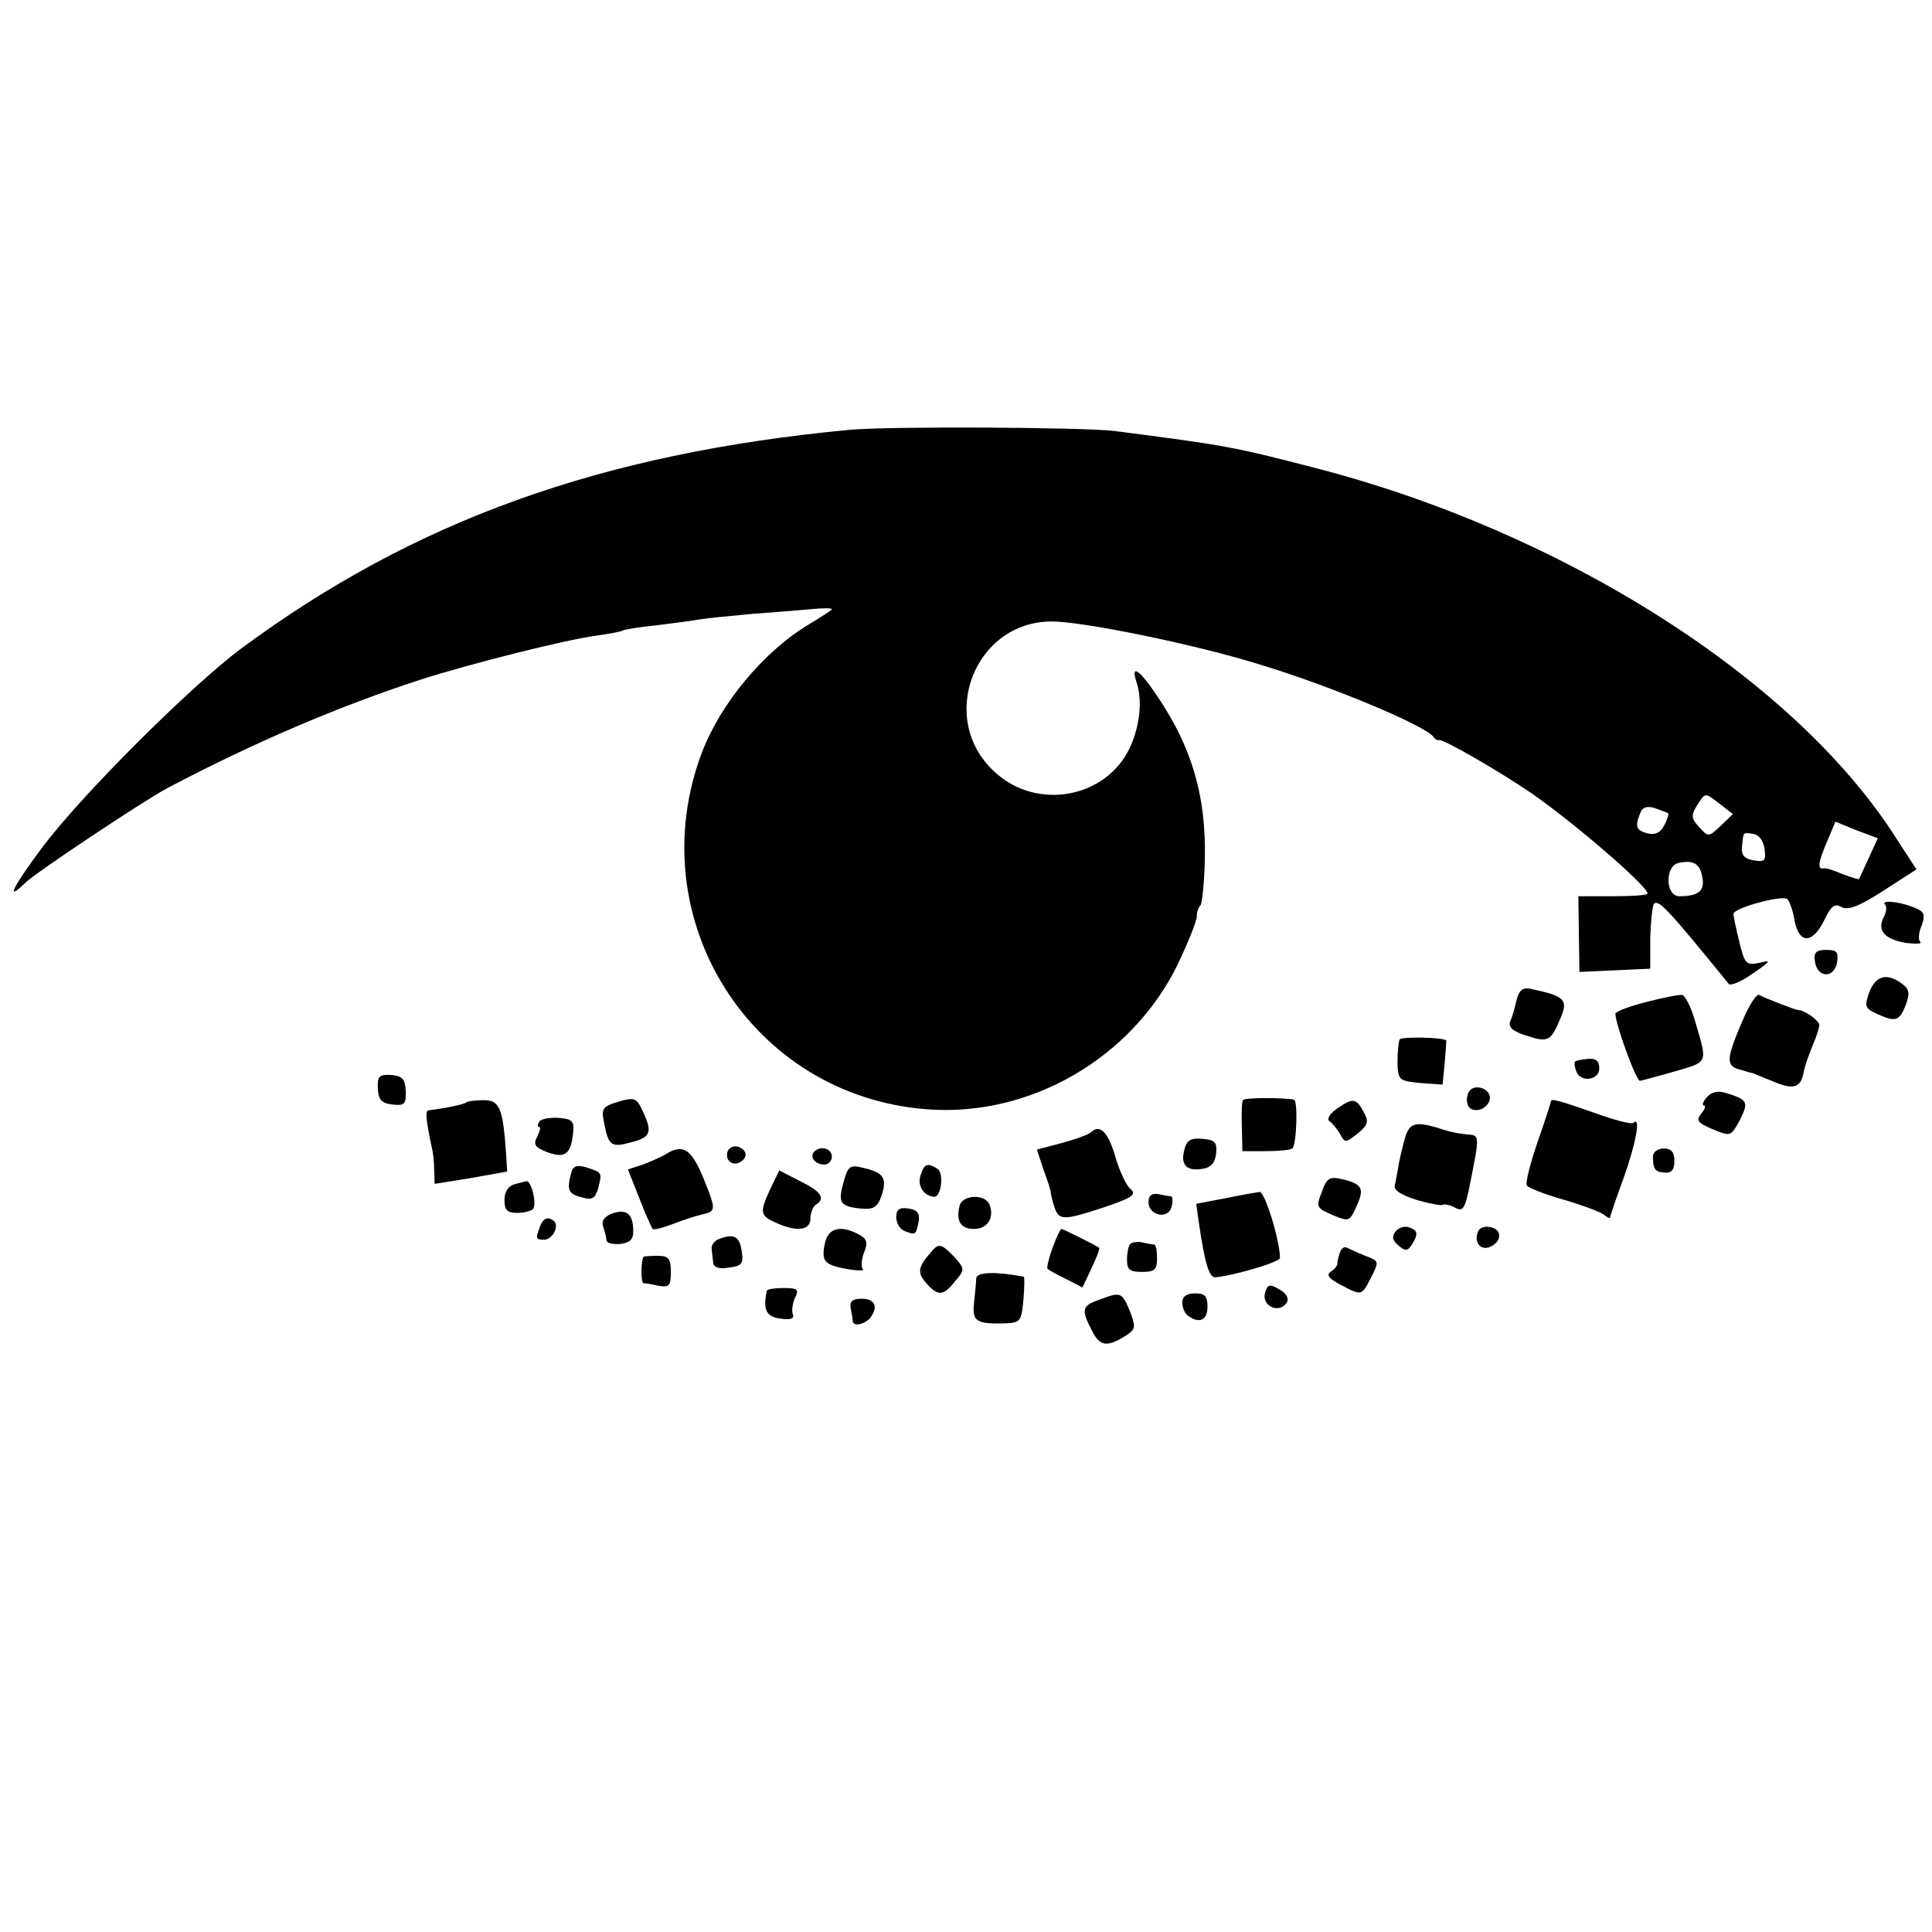 <?xml version="1.0" standalone="no"?>
<!DOCTYPE svg PUBLIC "-//W3C//DTD SVG 20010904//EN"
 "http://www.w3.org/TR/2001/REC-SVG-20010904/DTD/svg10.dtd">
<svg version="1.0" xmlns="http://www.w3.org/2000/svg"
 width="360pt" height="360pt" viewBox="0 0 360 360"
 preserveAspectRatio="xMidYMid meet">
<g transform="translate(0,360) scale(0.1,-0.1)"
fill="#000000" stroke="none">
<path d="M1582 2799 c-463 -44 -810 -169 -1132 -407 -94 -70 -298 -273 -372
-372 -53 -71 -69 -102 -32 -66 17 18 222 154 265 177 163 86 323 154 474 203
94 30 273 75 329 82 22 3 43 7 46 9 3 2 33 7 65 10 33 4 69 9 80 11 11 2 54 6
95 10 41 3 92 7 113 9 20 2 37 2 37 0 0 -2 -19 -14 -42 -28 -84 -50 -165 -147
-200 -239 -117 -309 91 -640 419 -665 193 -15 383 96 468 271 19 40 35 80 35
88 0 8 3 18 7 21 3 4 7 42 8 84 3 119 -24 210 -88 305 -34 51 -51 62 -39 26
11 -34 6 -81 -13 -122 -45 -94 -174 -117 -252 -44 -107 98 -38 280 107 280 58
0 269 -43 390 -81 129 -39 306 -113 321 -134 3 -5 8 -7 10 -6 5 4 113 -58 174
-100 79 -55 215 -172 215 -186 0 -3 -29 -5 -64 -5 l-65 0 1 -70 1 -71 66 3 66
3 0 57 c1 31 4 60 7 64 9 8 26 -10 139 -149 3 -5 24 4 45 19 34 23 35 26 13
20 -25 -5 -28 -3 -38 39 -6 24 -11 48 -11 52 0 11 88 35 100 28 4 -3 11 -21
14 -41 9 -44 34 -43 56 3 12 25 19 30 31 23 12 -7 33 1 78 30 l62 40 -37 57
c-188 297 -622 573 -1087 692 -147 38 -161 41 -371 68 -59 7 -421 9 -494 2z
m1624 -698 l23 -18 -23 -22 c-22 -21 -23 -21 -40 -2 -15 16 -15 22 -4 40 16
25 14 25 44 2z m-98 -16 c2 -2 -1 -12 -7 -23 -7 -14 -17 -18 -31 -15 -21 6
-24 12 -14 37 4 12 13 15 28 10 11 -4 22 -8 24 -9z m374 -84 c-9 -20 -17 -37
-18 -39 -1 -1 -14 3 -30 9 -16 7 -32 12 -36 11 -12 -3 -10 12 7 51 l15 36 39
-16 40 -15 -17 -37z m-194 17 c3 -22 0 -25 -21 -21 -17 3 -23 10 -21 26 3 28
1 26 22 23 10 -2 18 -13 20 -28z m-116 -53 c5 -25 -7 -35 -43 -35 -26 0 -27
57 -1 62 27 6 40 -1 44 -27z"/>
<path d="M3513 1914 c3 -4 2 -14 -3 -23 -13 -25 2 -41 41 -48 19 -2 31 -2 27
2 -4 4 -3 18 3 31 7 21 5 26 -17 34 -28 11 -61 13 -51 4z"/>
<path d="M3382 1808 c4 -30 35 -32 41 -2 3 20 0 24 -20 24 -19 0 -24 -5 -21
-22z"/>
<path d="M3483 1751 c-9 -26 -8 -30 14 -40 35 -16 42 -14 54 16 8 22 7 30 -7
40 -28 21 -49 15 -61 -16z"/>
<path d="M2826 1737 c-3 -14 -8 -32 -12 -40 -4 -11 5 -19 31 -27 39 -13 45
-10 62 31 16 36 9 43 -53 56 -16 4 -23 -1 -28 -20z"/>
<path d="M3068 1733 c-32 -8 -58 -18 -58 -22 1 -22 39 -126 46 -125 5 1 35 9
66 18 62 18 60 14 36 95 -7 25 -18 45 -23 47 -6 1 -36 -5 -67 -13z"/>
<path d="M3250 1705 c-34 -78 -35 -91 -8 -98 13 -4 24 -7 25 -7 2 -1 19 -8 39
-16 36 -15 50 -11 55 19 3 13 6 22 17 50 7 16 12 32 12 37 0 8 -27 28 -40 28
-7 1 -61 22 -72 28 -4 3 -17 -16 -28 -41z"/>
<path d="M2608 1663 c-2 -4 -4 -24 -4 -43 1 -33 3 -34 42 -38 l42 -3 4 40 c2
23 3 41 3 42 -3 6 -84 8 -87 2z"/>
<path d="M2935 1622 c-2 -2 -1 -10 2 -18 8 -22 43 -17 43 5 0 14 -6 19 -20 18
-12 -1 -23 -3 -25 -5z"/>
<path d="M704 1572 c1 -21 7 -28 27 -30 23 -3 26 1 25 25 -1 22 -6 28 -27 30
-22 1 -26 -2 -25 -25z"/>
<path d="M2736 1563 c-4 -8 -3 -19 0 -24 9 -15 37 -6 40 13 3 21 -33 31 -40
11z"/>
<path d="M3180 1555 c-7 -8 -9 -15 -5 -15 4 0 2 -7 -5 -15 -10 -13 -7 -17 21
-29 34 -14 34 -14 51 17 17 34 15 38 -28 51 -13 4 -26 1 -34 -9z"/>
<path d="M1152 1547 c-30 -9 -32 -13 -26 -41 8 -41 13 -45 52 -34 35 9 38 19
19 59 -11 23 -15 25 -45 16z"/>
<path d="M2316 1550 c-2 -3 -3 -25 -2 -50 l1 -45 43 0 c24 0 46 2 50 5 8 6 11
90 3 91 -21 4 -93 4 -95 -1z"/>
<path d="M869 1546 c-4 -4 -39 -11 -71 -15 -6 -1 -4 -20 7 -71 2 -8 4 -26 4
-40 l1 -26 68 11 67 12 -2 34 c-6 85 -12 99 -42 99 -15 0 -30 -2 -32 -4z"/>
<path d="M2491 1534 c-13 -9 -19 -19 -14 -23 5 -3 14 -14 20 -24 9 -17 10 -17
33 1 19 16 21 22 11 40 -14 26 -20 27 -50 6z"/>
<path d="M2890 1548 c0 -2 -11 -36 -25 -76 -14 -41 -23 -77 -20 -81 2 -4 32
-16 67 -26 35 -10 69 -23 76 -28 6 -5 12 -8 12 -6 0 2 11 35 25 73 23 64 33
117 19 104 -3 -4 -36 5 -72 18 -63 22 -82 28 -82 22z"/>
<path d="M1005 1510 c-4 -6 -4 -10 0 -10 3 0 1 -8 -4 -18 -8 -15 -4 -20 19
-29 33 -12 44 -4 48 37 2 21 -2 25 -27 27 -17 1 -33 -2 -36 -7z"/>
<path d="M2620 1486 c-4 -13 -10 -36 -13 -52 -3 -16 -6 -35 -8 -43 -3 -8 12
-18 41 -27 24 -7 46 -11 48 -9 3 2 13 0 23 -5 15 -9 19 -3 29 48 17 85 17 87
-5 88 -11 1 -30 4 -42 8 -52 17 -64 15 -73 -8z"/>
<path d="M2034 1491 c-5 -5 -30 -14 -56 -21 l-46 -12 13 -39 c8 -22 14 -40 13
-42 0 -1 2 -12 6 -24 9 -28 16 -28 95 -2 50 17 59 23 48 33 -8 6 -20 32 -28
58 -13 47 -29 64 -45 49z"/>
<path d="M2207 1458 c-8 -28 4 -41 33 -36 16 2 24 11 26 28 2 22 -2 26 -26 28
-21 2 -29 -3 -33 -20z"/>
<path d="M1356 1455 c-6 -17 9 -29 24 -20 14 9 12 22 -4 28 -8 3 -17 -1 -20
-8z"/>
<path d="M1240 1449 c-8 -5 -27 -13 -42 -19 l-28 -9 21 -53 c11 -29 23 -55 25
-58 3 -2 19 2 37 9 18 7 42 15 55 18 27 6 27 8 1 72 -22 51 -37 60 -69 40z"/>
<path d="M1517 1454 c-9 -10 2 -24 19 -24 8 0 14 7 14 15 0 15 -21 21 -33 9z"/>
<path d="M3080 1445 c0 -24 4 -29 23 -30 12 -1 17 6 17 22 0 16 -6 23 -20 23
-11 0 -20 -7 -20 -15z"/>
<path d="M1064 1413 c-8 -30 -5 -38 20 -44 20 -6 25 -2 31 18 7 29 7 28 -23
38 -18 5 -25 2 -28 -12z"/>
<path d="M1572 1398 c-11 -39 -7 -46 32 -50 24 -2 31 2 39 25 10 32 4 42 -35
51 -24 6 -28 3 -36 -26z"/>
<path d="M1715 1409 c-6 -19 7 -38 26 -39 13 0 18 44 6 52 -19 12 -25 10 -32
-13z"/>
<path d="M1436 1386 c-21 -45 -20 -51 9 -64 39 -18 65 -15 65 7 0 11 5 23 10
26 19 12 10 25 -29 44 l-39 20 -16 -33z"/>
<path d="M2463 1379 c-11 -28 -10 -30 20 -43 31 -13 32 -12 45 17 15 33 10 41
-28 50 -22 5 -28 2 -37 -24z"/>
<path d="M958 1393 c-11 -3 -18 -14 -18 -29 0 -19 5 -24 24 -24 14 0 27 4 30
8 6 11 -4 52 -13 51 -3 -1 -14 -3 -23 -6z"/>
<path d="M2140 1360 c0 -25 37 -33 43 -9 3 11 2 19 -1 20 -4 0 -15 2 -24 4
-12 2 -18 -3 -18 -15z"/>
<path d="M2282 1367 l-53 -10 5 -36 c11 -75 19 -101 30 -101 31 2 121 28 121
36 0 32 -28 124 -38 123 -7 -1 -36 -6 -65 -12z"/>
<path d="M1788 1353 c-7 -28 2 -43 27 -43 25 0 38 21 29 45 -8 21 -51 19 -56
-2z"/>
<path d="M1141 1339 c-15 -6 -21 -14 -17 -25 3 -9 6 -20 6 -25 0 -5 11 -8 25
-7 18 2 25 8 25 23 0 33 -12 43 -39 34z"/>
<path d="M1670 1332 c0 -11 7 -23 16 -26 20 -8 21 -7 26 19 2 14 -3 21 -19 23
-17 3 -23 -2 -23 -16z"/>
<path d="M1006 1314 c-8 -22 -8 -24 8 -24 15 0 28 24 19 34 -11 10 -21 7 -27
-10z"/>
<path d="M2601 1306 c-8 -10 -7 -17 5 -27 13 -11 17 -10 25 2 12 20 11 26 -5
32 -8 3 -19 0 -25 -7z"/>
<path d="M2754 1305 c-8 -19 4 -35 21 -29 23 9 25 32 4 37 -12 3 -22 0 -25 -8z"/>
<path d="M1537 1283 c-7 -34 -1 -40 43 -48 19 -3 31 -3 28 0 -4 4 -3 18 2 31
8 19 5 26 -10 34 -34 18 -57 12 -63 -17z"/>
<path d="M1961 1274 c-7 -19 -11 -37 -9 -38 1 -2 17 -11 34 -19 l31 -16 17 36
c9 19 16 37 14 38 -5 4 -67 35 -70 35 -2 0 -10 -16 -17 -36z"/>
<path d="M1339 1291 c-8 -3 -14 -12 -13 -18 1 -7 2 -19 3 -26 1 -9 11 -12 29
-9 24 3 28 7 24 31 -4 28 -15 33 -43 22z"/>
<path d="M2106 1282 c-3 -3 -6 -16 -6 -29 0 -19 5 -23 28 -23 23 0 28 4 28 25
0 14 -2 25 -5 26 -4 0 -14 2 -23 4 -9 2 -19 0 -22 -3z"/>
<path d="M1735 1267 c-25 -28 -26 -39 -9 -58 22 -25 32 -24 54 4 18 21 18 23
-2 45 -24 25 -29 26 -43 9z"/>
<path d="M2497 1267 c-2 -6 -5 -16 -5 -21 0 -5 -6 -12 -13 -16 -8 -6 -2 -13
19 -24 40 -21 39 -21 57 14 15 30 15 30 -11 40 -15 6 -30 13 -34 15 -5 3 -10
-1 -13 -8z"/>
<path d="M1199 1258 c-5 -10 -5 -48 0 -49 3 0 16 -2 29 -5 19 -3 22 0 22 26 0
25 -4 30 -25 30 -14 0 -26 -1 -26 -2z"/>
<path d="M1819 1218 c0 -7 -2 -27 -4 -45 -4 -35 4 -40 54 -39 33 1 34 3 38 44
2 23 2 42 1 43 -53 10 -88 9 -89 -3z"/>
<path d="M2357 1190 c-5 -19 17 -35 34 -24 14 9 10 23 -10 33 -15 9 -20 7 -24
-9z"/>
<path d="M1429 1195 c-8 -35 -1 -49 25 -52 20 -3 27 0 23 9 -2 7 0 21 5 31 7
14 4 17 -22 17 -16 0 -30 -2 -31 -5z"/>
<path d="M2048 1178 c-32 -11 -34 -18 -13 -58 15 -30 29 -31 67 -6 14 10 14
15 3 44 -15 35 -17 35 -57 20z"/>
<path d="M2203 1173 c0 -10 5 -21 11 -25 21 -15 36 -8 36 17 0 20 -5 25 -23
25 -16 0 -24 -6 -24 -17z"/>
<path d="M1585 1163 c2 -10 4 -21 4 -25 1 -11 24 -5 33 7 15 20 8 35 -16 35
-18 0 -23 -5 -21 -17z"/>
</g>
</svg>
